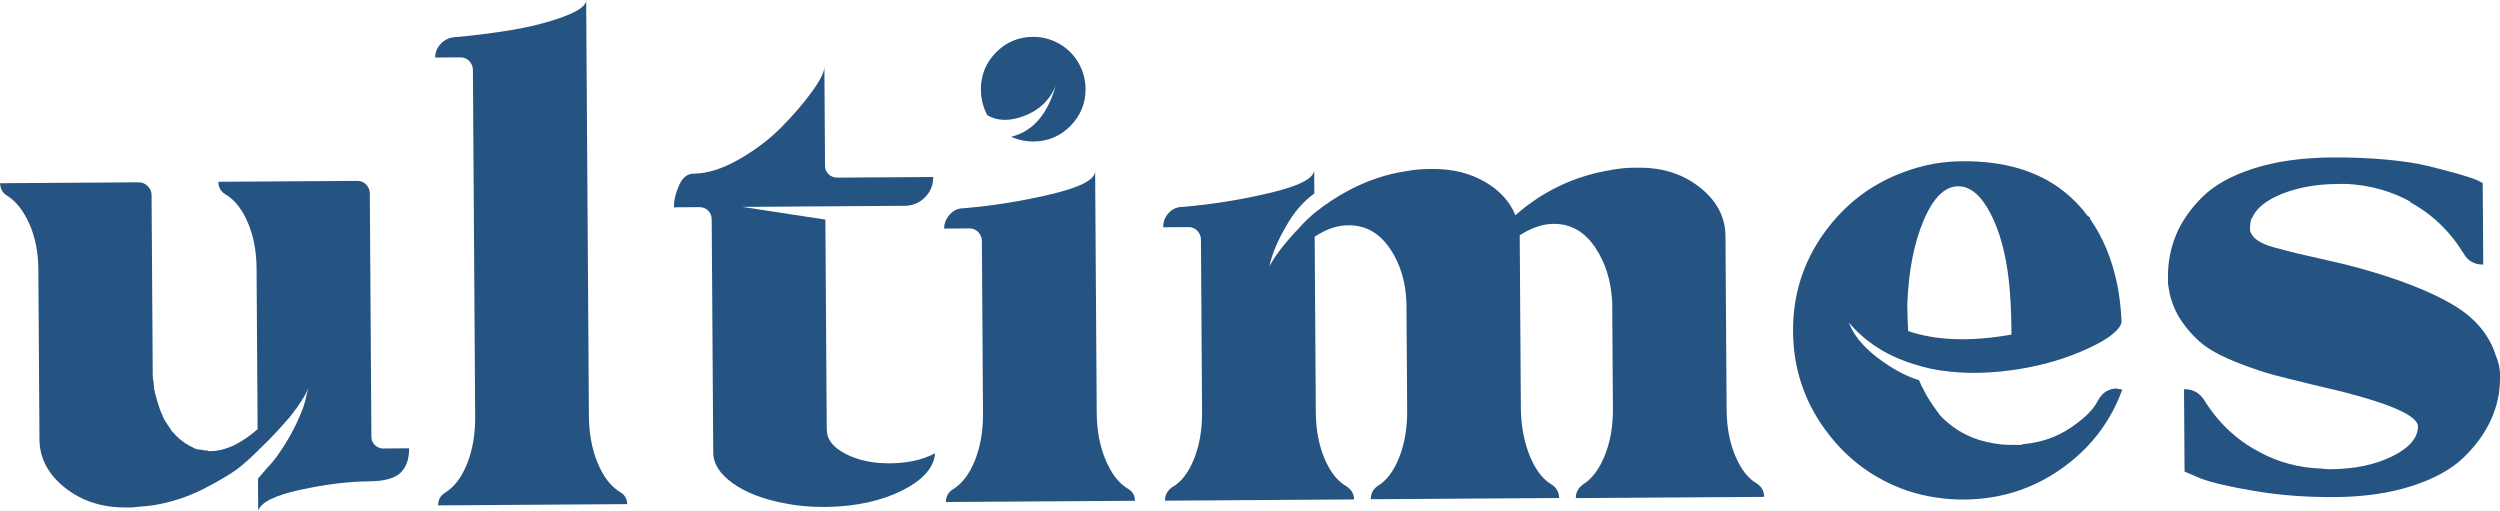 <?xml version="1.0" encoding="UTF-8"?>
<svg id="Layer_1" data-name="Layer 1" xmlns="http://www.w3.org/2000/svg" viewBox="0 0 696.01 142.18">
  <defs>
    <style>
      .cls-1 {
        fill: #265482;
      }
    </style>
  </defs>
  <path class="cls-1" d="M106.91,124.86l6.99-.05c.02,2.98-.78,5.25-2.38,6.81-1.61,1.56-4.55,2.36-8.82,2.39-5.7,.04-12.07,.83-19.11,2.36-7.05,1.54-10.95,3.47-11.71,5.81l-.06-8.93c.77-.91,1.61-1.89,2.51-2.93,1.03-1.04,2.05-2.28,3.08-3.71,2.18-3.12,3.97-6.21,5.38-9.26,1.4-3.05,2.23-5.42,2.48-7.1l.57-2.33c-.51,1.69-2.17,4.35-5,8-1.03,1.17-2.19,2.48-3.47,3.91-1.54,1.69-3.28,3.45-5.21,5.28l-.19,.2-.19,.2c-1.29,1.3-2.86,2.74-4.73,4.3-1.87,1.57-5.12,3.56-9.77,5.99-4.65,2.43-9.49,4.04-14.53,4.85-.91,.14-1.84,.24-2.81,.31-.97,.07-1.97,.18-3.01,.31h-.39c-.39,0-.91,0-1.55,.01-6.6,.04-12.25-1.8-16.93-5.52-4.69-3.72-7.05-8.24-7.08-13.55,0-.13,0-.22,0-.29,0-.06,0-.13,0-.19,0-.06,0-.22,0-.49l-.3-46.22c-.03-4.79-.87-9.03-2.51-12.7-1.64-3.68-3.7-6.29-6.17-7.83-1.3-.77-1.95-1.93-1.96-3.48l38.65-.25c.9,0,1.72,.35,2.43,1.05,.71,.71,1.08,1.52,1.08,2.42l.32,48.94c0,.26,0,.46,0,.58,0,.13,0,.26,0,.39,0,.13,0,.26,0,.39,0,.65,.07,1.16,.2,1.55,0,.13,.03,.45,.1,.97,.07,.52,.1,.97,.11,1.36,.13,.26,.2,.58,.2,.97,.13,.39,.26,.84,.4,1.36l.2,.78c.26,.78,.5,1.49,.69,2.13,.2,.65,.49,1.36,.89,2.13l.2,.58c.26,.52,.52,.97,.79,1.35,.13,.13,.26,.32,.39,.58,.26,.39,.52,.77,.78,1.16l.39,.58c.52,.52,.98,1.03,1.37,1.54h.19c.26,.39,.59,.71,.98,.96,.52,.39,.91,.67,1.17,.87,.26,.19,.45,.29,.58,.29,.26,.26,.59,.45,.97,.58,.13,.13,.26,.19,.39,.19,.39,.26,.78,.45,1.17,.57,.13,0,.32,.03,.58,.09,.26,.07,.58,.09,.97,.09,.26,.13,.45,.19,.58,.19,.26,0,.58,0,.97,0,0,.13,.13,.19,.39,.19,4.27,.1,8.79-1.93,13.55-6.11l-.29-44.86c-.03-4.66-.84-8.86-2.41-12.61-1.58-3.74-3.67-6.38-6.27-7.92-1.3-.77-1.95-1.93-1.96-3.48l10.49-.07,28.16-.18c1.03,0,1.88,.35,2.53,1.05,.65,.71,.98,1.52,.99,2.42l.44,67.78c0,.91,.33,1.68,.99,2.32,.65,.64,1.49,.96,2.53,.95Z"/>
  <path class="cls-1" d="M123.89,137.18c2.58-1.57,4.63-4.27,6.16-8.1,1.53-3.83,2.28-8.2,2.24-13.12l-.63-96.52c0-.9-.34-1.71-.99-2.42-.65-.71-1.5-1.06-2.53-1.05l-6.99,.05c0-1.42,.5-2.69,1.53-3.8,1.03-1.11,2.32-1.73,3.87-1.87,5.05-.42,10.25-1.07,15.62-1.95,5.37-.88,10.21-2.11,14.54-3.69,4.33-1.58,6.49-3.15,6.48-4.7l.76,115.75c.03,4.92,.84,9.29,2.42,13.09,1.58,3.81,3.6,6.48,6.07,8.02,1.43,.77,2.15,1.93,2.16,3.48l-52.63,.35c0-1.55,.63-2.72,1.92-3.51Z"/>
  <path class="cls-1" d="M230.2,119.78c.02,2.59,1.75,4.78,5.19,6.57,3.44,1.79,7.56,2.67,12.35,2.64,4.92-.03,9.12-.96,12.61-2.8-.36,4.02-3.42,7.47-9.16,10.35-5.74,2.89-12.69,4.42-20.85,4.6h-.78c-4.01,.03-7.84-.33-11.47-1.09-5.83-1.13-10.54-2.97-14.12-5.54-3.58-2.57-5.38-5.4-5.4-8.51l-.43-64.86c0-1.03-.34-1.87-.99-2.52-.65-.64-1.5-.96-2.53-.95l-6.99,.05c-.01-1.94,.46-3.98,1.42-6.13,.96-2.14,2.28-3.22,3.96-3.23,3.88-.03,8.11-1.35,12.69-3.97,4.58-2.62,8.54-5.62,11.88-9.01,3.34-3.39,6.17-6.67,8.48-9.86,2.31-3.19,3.46-5.49,3.45-6.92l.05,7.38v-.19s.13,20.39,.13,20.39c0,.91,.33,1.68,.99,2.32,.65,.64,1.49,.96,2.53,.95l26.61-.17c.01,2.2-.75,4.08-2.29,5.65-1.54,1.56-3.42,2.35-5.62,2.37l-45.25,.3,23.13,3.54,.38,58.65Z"/>
  <path class="cls-1" d="M265.27,136.25c2.58-1.57,4.63-4.27,6.16-8.1,1.53-3.83,2.28-8.2,2.24-13.12l-.31-47.97c0-.9-.34-1.71-.99-2.42-.65-.71-1.5-1.06-2.53-1.05l-6.99,.05c0-1.42,.5-2.72,1.53-3.89,1.03-1.17,2.32-1.76,3.87-1.77,8.28-.7,16.46-2.02,24.54-3.95,8.08-1.93,12.11-4.06,12.1-6.39l.44,67.19c.03,4.92,.84,9.29,2.42,13.09,1.58,3.81,3.6,6.48,6.07,8.02,1.43,.77,2.15,1.93,2.16,3.48l-52.63,.34c0-1.55,.63-2.72,1.92-3.51Zm9.61-104.16c-1.18-2.19-1.78-4.58-1.79-7.17-.03-4.01,1.37-7.45,4.2-10.32,2.83-2.87,6.25-4.31,10.26-4.34,2.59-.02,5.02,.62,7.3,1.89,2.27,1.28,4.06,3.05,5.38,5.31,1.31,2.26,1.97,4.68,1.99,7.27,.03,4.01-1.38,7.46-4.2,10.32-2.83,2.87-6.25,4.31-10.27,4.34-2.2,.01-4.28-.42-6.22-1.32,5.94-1.46,10.06-6.15,12.34-14.06-1.66,3.9-4.52,6.63-8.59,8.21-4.07,1.58-7.53,1.54-10.39-.13Z"/>
  <path class="cls-1" d="M440.63,134.91c2.45-1.44,4.47-4.07,6.07-7.91,1.59-3.83,2.37-8.2,2.34-13.12l-.19-28.74c0-.52,0-.84,0-.97-.3-5.95-1.89-11.06-4.76-15.31-2.88-4.25-6.58-6.43-11.11-6.53-3.11-.11-6.4,.95-9.88,3.17,0,.13,0,.23,0,.29,0,.07,0,.16,0,.29l.32,48.36c.16,4.79,1.03,9.06,2.61,12.8,1.58,3.75,3.6,6.32,6.07,7.73,1.3,.9,1.96,2.12,1.97,3.68l-52.44,.34c0-1.55,.63-2.79,1.92-3.7,2.45-1.44,4.44-4.07,5.97-7.9,1.53-3.83,2.28-8.2,2.24-13.12l-.19-28.74c0-.52,0-.84,0-.97-.17-5.95-1.69-11.06-4.57-15.31-2.88-4.25-6.58-6.43-11.11-6.53-3.24-.11-6.53,.95-9.88,3.17l.32,48.94c.03,4.79,.84,9.06,2.41,12.8,1.58,3.75,3.6,6.32,6.07,7.73,1.43,.9,2.15,2.12,2.16,3.68l-52.63,.35c-.01-1.55,.63-2.79,1.92-3.7,2.58-1.44,4.63-4.08,6.16-7.91,1.53-3.83,2.28-8.2,2.24-13.12l-.31-47.97c0-.9-.34-1.71-.99-2.42-.65-.71-1.5-1.06-2.53-1.05l-6.99,.05c-.01-1.55,.5-2.88,1.53-3.99,1.03-1.11,2.32-1.67,3.87-1.68,8.28-.7,16.46-2.02,24.54-3.95,8.08-1.93,12.11-4.06,12.1-6.39l.04,6.6c-3.09,2.22-5.73,5.28-7.9,9.18-2.43,4.16-3.96,7.86-4.59,11.1,1.53-2.99,4.42-6.7,8.67-11.13,.9-1.04,2.18-2.28,3.86-3.72,3.09-2.48,6.38-4.64,9.86-6.47,5.03-2.62,10.2-4.34,15.5-5.15,2.2-.4,4.33-.61,6.4-.62,.26,0,.71,0,1.36,0,5.31-.03,10.04,1.13,14.2,3.5,4.16,2.37,7.03,5.49,8.61,9.36,7.72-6.78,16.63-10.99,26.72-12.6,2.07-.4,4.14-.61,6.21-.62,.26,0,.78,0,1.55,0,6.6-.04,12.25,1.8,16.93,5.52,4.69,3.73,7.05,8.24,7.08,13.55l.32,48.36c.03,4.79,.84,9.06,2.41,12.8,1.58,3.75,3.6,6.32,6.07,7.73,1.3,.9,1.96,2.12,1.97,3.68l-52.44,.34c0-1.55,.63-2.79,1.92-3.7Z"/>
  <path class="cls-1" d="M584,111.63c.77-1.43,1.73-2.41,2.89-2.93,1.16-.52,2.13-.66,2.91-.41l1.17,.19h-.19s0,.2,0,.2c-3.31,8.96-8.96,16.24-16.95,21.86-7.99,5.62-16.97,8.46-26.94,8.53-5.44,.04-10.69-.77-15.75-2.42-9.34-3.17-16.99-8.82-22.93-16.94-5.95-8.12-8.95-17.26-9.02-27.42-.07-10.16,2.82-19.31,8.66-27.44,5.84-8.13,13.41-13.84,22.71-17.14,5.04-1.84,10.27-2.79,15.71-2.82,.52,0,.97,0,1.36,0,.26,0,.45,0,.58,0,14.63,.29,25.6,5.34,32.92,15.13l.78,.58v.39c3.53,5.03,6.03,11.03,7.5,18.01,.67,3.36,1.08,6.79,1.23,10.29,0,.13,0,.32,0,.58-.13,.39-.32,.78-.57,1.17-1.54,2.21-5.21,4.53-11.02,6.97-5.81,2.44-12.21,4.13-19.19,5.08-8.02,1.09-15.47,.95-22.34-.44-1.69-.38-3.31-.82-4.86-1.33-7.39-2.28-13.38-6.13-17.94-11.54,1.32,3.49,3.96,6.74,7.93,9.76,3.97,3.02,7.77,5.1,11.4,6.24h.19c.26,.65,.46,1.1,.59,1.35,0,.13,.07,.26,.2,.39,1.18,2.45,2.56,4.71,4.12,6.77,.13,.26,.39,.58,.78,.97v.19c3,3.22,6.57,5.53,10.73,6.92,.91,.26,1.81,.51,2.72,.76h.19c2.07,.5,4.34,.75,6.8,.73h.39c.39,0,1.03,0,1.94-.02l.58-.2c4.92-.42,9.31-1.94,13.18-4.55,3.87-2.61,6.38-5.09,7.53-7.43Zm-53-26.84c.02,2.59,.1,5.05,.24,7.38h-.19s.19,0,.19,0c7.79,2.67,17.37,2.99,28.75,.98,0-.52,0-.9,0-1.17-.03-4.92-.26-9.38-.67-13.4-.83-7.76-2.55-14.16-5.18-19.19-2.62-5.03-5.62-7.54-8.98-7.52-3.76,.02-6.97,3.22-9.65,9.58-2.68,6.36-4.18,14.14-4.51,23.34Z"/>
  <path class="cls-1" d="M696.01,104.49v.39c0,.13,0,.26,0,.39,.03,4.01-.82,7.9-2.55,11.67-1.72,3.77-4.29,7.28-7.7,10.54-3.41,3.26-8.22,5.88-14.42,7.86-6.2,1.98-13.32,3-21.34,3.05-7.9,.05-15.35-.51-22.35-1.7-7-1.18-11.99-2.35-14.98-3.49l-4.48-1.91-.15-22.92h.19c2.33-.02,4.15,1.01,5.46,3.07,3.93,6.32,9.07,11.14,15.44,14.46,5.2,2.82,10.9,4.33,17.12,4.55,.78,.13,1.62,.18,2.53,.18,6.73-.04,12.49-1.25,17.26-3.61,4.77-2.36,7.15-5.16,7.13-8.4-.28-3.36-9.95-7.18-29.01-11.46-4.67-1.13-8.33-2.05-10.99-2.74-2.66-.69-5.97-1.81-9.93-3.33-3.96-1.53-7.08-3.12-9.35-4.79-2.28-1.67-4.4-3.89-6.36-6.66-1.96-2.77-3.21-5.9-3.75-9.39v-.19c-.13-.52-.2-.9-.2-1.16,0-.65,0-1.1,0-1.36,0-.13,0-.32,0-.58-.03-4.01,.73-7.87,2.25-11.57,1.53-3.7,3.96-7.21,7.31-10.54,3.34-3.32,8.12-5.98,14.32-7.96,6.2-1.98,13.51-3,21.93-3.06,5.05-.03,9.94,.16,14.67,.58,4.73,.42,8.65,1.01,11.76,1.77,3.11,.76,5.9,1.49,8.37,2.18,2.46,.7,4.28,1.3,5.45,1.81l1.56,.77,.15,22.72c-2.46,.02-4.28-1.01-5.46-3.07-3.8-6.19-8.75-10.95-14.85-14.27v-.19c-5.33-2.94-11.23-4.59-17.71-4.93-.78,0-1.62,.01-2.52,.02-5.83,.04-10.97,.95-15.42,2.72-4.46,1.78-7.26,4.03-8.4,6.76l-.19,.2c-.26,.78-.38,1.56-.37,2.33,0,.26,0,.52,0,.78v.19c.27,1.04,.95,1.94,2.06,2.71,1.1,.77,2.69,1.44,4.77,2.01,2.07,.57,4.15,1.11,6.23,1.61,2.07,.5,4.83,1.13,8.27,1.89,3.43,.75,6.52,1.51,9.24,2.27,10.9,3.04,19.46,6.38,25.7,10.03,6.24,3.65,10.28,8.38,12.13,14.2,.79,1.81,1.19,3.68,1.2,5.62Z"/>
</svg>
